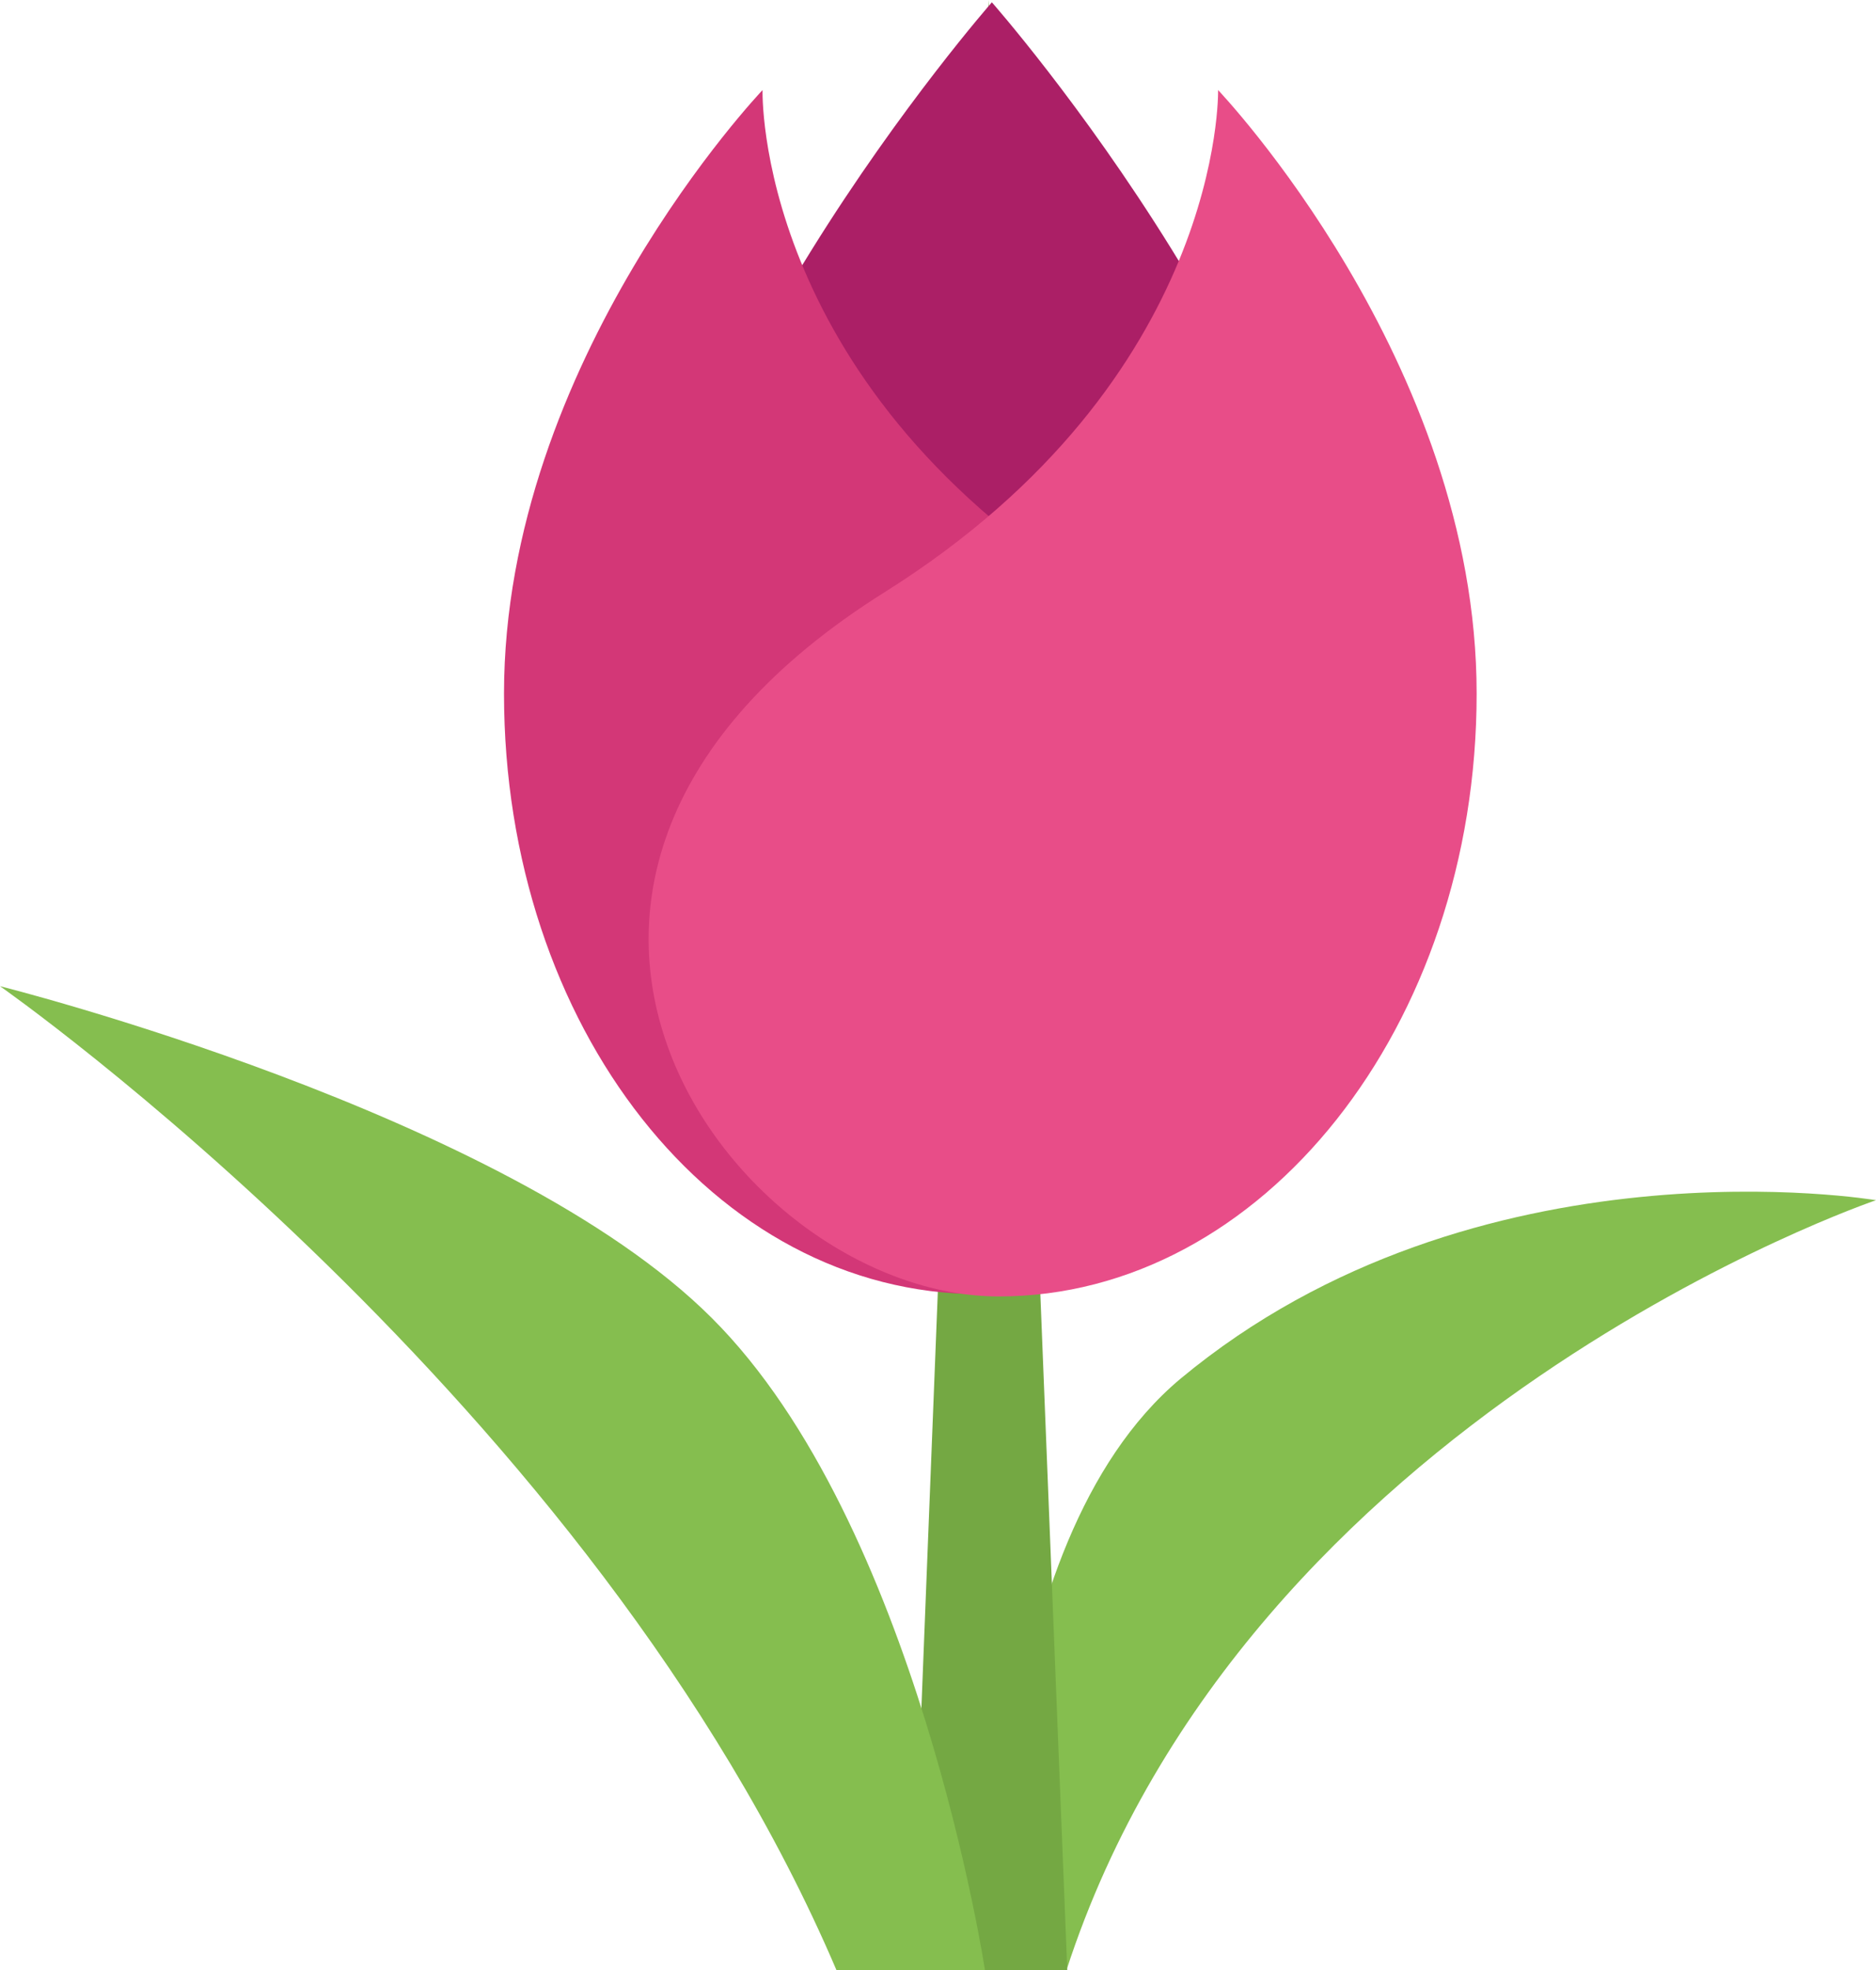 <svg xmlns="http://www.w3.org/2000/svg" viewBox="0 0 24.38 25.59"><defs><style>.cls-1{fill:#85be4f;}.cls-2{fill:#74a843;}.cls-3{fill:#ab1f66;}.cls-4{fill:#d33777;}.cls-5{fill:#e84d88;}</style></defs><g id="Vrstva_2" data-name="Vrstva 2"><g id="Vrstva_1-2" data-name="Vrstva 1"><path class="cls-1" d="M16.15,19.1c-2.58,2.16-2.39,7.68-2.39,7.68h.91c2.35-7.23,10.52-10,10.52-10S20,15.9,16.15,19.1Z" transform="translate(-0.81 -1.19)"/><polygon class="cls-2" points="12.85 0 13.87 25.59 11.84 25.59 12.85 0"/><path class="cls-3" d="M18.37,11c0,4.46-2.11,6.37-4.7,6.37S9,15.43,9,11s4.7-9.78,4.7-9.78S18.37,6.51,18.37,11Z" transform="translate(-0.81 -1.19)"/><path class="cls-4" d="M15,8.88C21,12.64,17,18,13.54,18S7.36,14.52,7.36,10.2s3.36-7.84,3.36-7.84S10.61,6.11,15,8.88Z" transform="translate(-0.81 -1.19)"/><path class="cls-5" d="M12.31,8.88c-6,3.76-1.94,9.15,1.48,9.15S20,14.52,20,10.2s-3.36-7.84-3.36-7.84S16.72,6.11,12.31,8.88Z" transform="translate(-0.81 -1.19)"/><path class="cls-1" d="M10.06,18.31c2.67,2.66,3.55,8.47,3.55,8.47H11.68C8.53,19.4.81,14,.81,14S7.4,15.65,10.06,18.31Z" transform="translate(-0.81 -1.19)"/></g></g></svg>